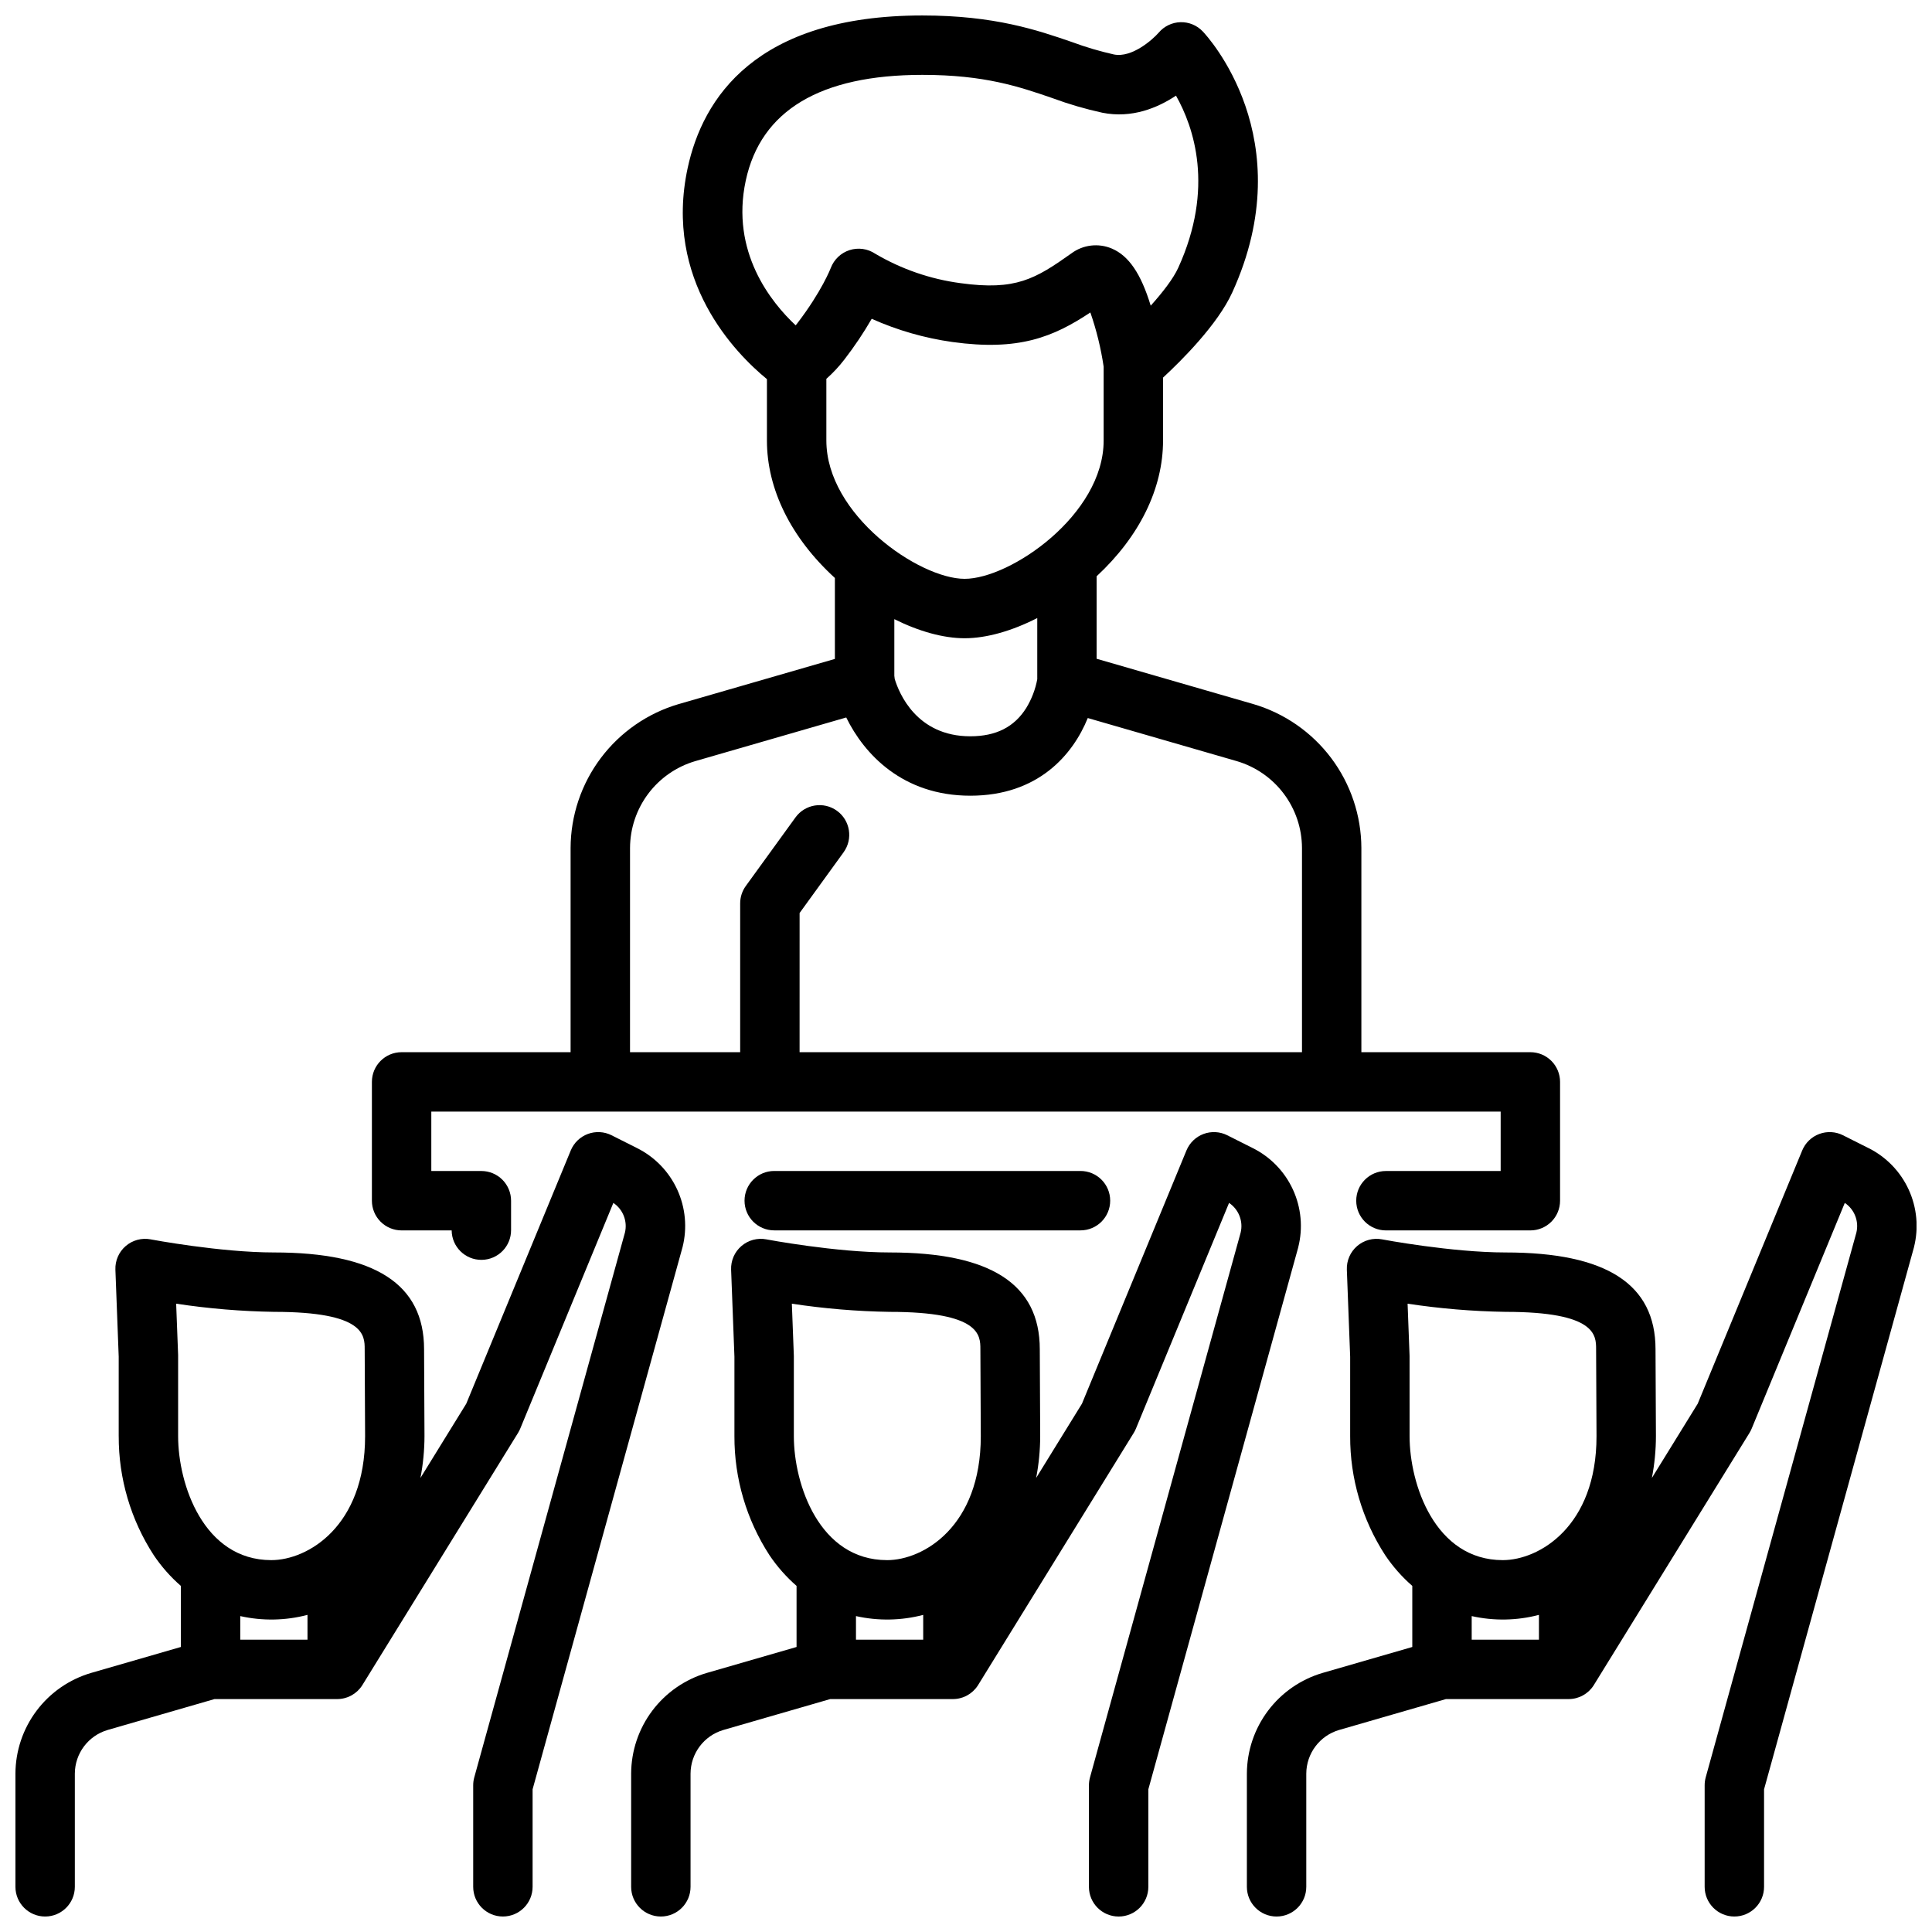 <?xml version="1.0" encoding="UTF-8"?>
<!-- Uploaded to: ICON Repo, www.iconrepo.com, Generator: ICON Repo Mixer Tools -->
<svg width="800px" height="800px" version="1.1" viewBox="144 144 512 512" xmlns="http://www.w3.org/2000/svg">
 <defs>
  <clipPath id="d">
   <path d="m242 148.09h316v329.91h-316z"/>
  </clipPath>
  <clipPath id="c">
   <path d="m474 444h177.9v207.9h-177.9z"/>
  </clipPath>
  <clipPath id="b">
   <path d="m311 444h178v207.9h-178z"/>
  </clipPath>
  <clipPath id="a">
   <path d="m148.09 444h177.91v207.9h-177.91z"/>
  </clipPath>
 </defs>
 <path d="m349.18 454.32c-4.348 0-7.871 3.523-7.871 7.871 0 4.348 3.523 7.871 7.871 7.871h81.16c4.348 0 7.871-3.523 7.871-7.871 0-4.348-3.523-7.871-7.871-7.871z"/>
 <g clip-path="url(#d)">
  <path d="m250.43 470.07h13.266c0.035 4.348 3.59 7.844 7.938 7.805 4.348-0.035 7.844-3.59 7.805-7.938v-7.738c0-2.086-0.828-4.09-2.305-5.566-1.477-1.477-3.477-2.305-5.566-2.305h-13.266v-15.742l283.39-0.004v15.742l-30.406 0.004c-4.348 0-7.871 3.523-7.871 7.871 0 4.348 3.523 7.871 7.871 7.871h38.277c2.09 0 4.09-0.828 5.566-2.305 1.477-1.477 2.305-3.481 2.305-5.566v-31.488c0-2.086-0.828-4.09-2.305-5.566-1.477-1.477-3.477-2.305-5.566-2.305h-44.785v-54.129c-0.031-8.598-2.84-16.957-8.004-23.828-5.168-6.871-12.418-11.891-20.668-14.309l-41.492-11.996 0.004-21.863c11.359-10.535 17.602-23.234 17.602-35.973l-0.004-16.672c4.84-4.473 14.441-14.008 18.344-22.562 18.598-40.781-6.723-68.035-7.812-69.176-1.531-1.621-3.68-2.512-5.906-2.453-2.231 0.059-4.328 1.066-5.769 2.766-1.566 1.805-7.09 6.746-11.867 5.789-3.781-0.848-7.5-1.949-11.133-3.297-9.117-3.137-20.469-7.039-39.625-7.039-44.223 0-58.238 21.984-62.211 40.43-6.418 29.805 12.738 49.168 21.008 55.945v16.273c0 12.922 6.394 25.801 18.008 36.422v21.453l-41.363 11.961-0.004-0.004c-8.25 2.418-15.496 7.438-20.664 14.309-5.168 6.871-7.977 15.227-8.008 23.824v54.129h-44.785c-4.348 0-7.871 3.523-7.871 7.871v31.488c0 2.086 0.828 4.09 2.305 5.566 1.477 1.477 3.481 2.305 5.566 2.305zm104.43-239.85c-6.527-6.113-17.297-19.469-13.227-38.375 4-18.582 19.754-28.004 46.82-28.004 16.531 0 25.668 3.141 34.508 6.18v0.004c4.297 1.586 8.699 2.871 13.172 3.848 7.856 1.566 14.684-1.309 19.516-4.527 4.688 8.293 10.262 24.434 0.59 45.633-1.309 2.867-4.133 6.519-7.289 10.027-2.59-8.496-5.812-13.207-10.281-15.125-3.559-1.52-7.656-1.035-10.758 1.281-9.52 6.75-14.738 9.902-29.34 7.879h-0.004c-7.988-1.055-15.684-3.711-22.625-7.805-2.004-1.34-4.512-1.688-6.805-0.953-2.293 0.738-4.125 2.484-4.977 4.738-0.023 0.062-2.375 6.184-8.871 14.656-0.141 0.188-0.285 0.371-0.43 0.543zm8.133 30.523v-16.344c1.758-1.559 3.363-3.281 4.793-5.144 2.644-3.426 5.059-7.027 7.223-10.773 6.809 3.047 14.012 5.117 21.398 6.152 17.559 2.434 26.699-1.293 36.547-7.828v-0.004c1.621 4.672 2.801 9.484 3.523 14.375v19.57c0 19.684-24.707 36.648-36.836 36.648-12.066 0-36.648-16.965-36.648-36.648zm55.891 47.043v16.219c-0.5 2.688-1.484 5.266-2.91 7.602-3.16 5.055-8.008 7.516-14.828 7.516-14.25 0-18.895-11.434-20.035-15.18-0.02-0.285-0.055-0.57-0.105-0.852v-15.012c6.496 3.242 13.004 5.062 18.645 5.062 5.801-0.004 12.535-1.938 19.23-5.352zm-107.92 60.926c0.02-5.188 1.715-10.23 4.832-14.379 3.117-4.144 7.492-7.176 12.473-8.633l39.992-11.562c4.711 9.633 14.891 20.73 32.883 20.73 17.969 0 27.184-10.855 31.125-20.582l39.473 11.414c4.977 1.461 9.352 4.488 12.469 8.637 3.117 4.144 4.812 9.188 4.828 14.375v54.129h-133.14l0.004-36.883 11.66-16.098h-0.004c2.551-3.523 1.766-8.445-1.758-10.996-3.519-2.547-8.441-1.762-10.992 1.762l-13.16 18.164c-0.973 1.34-1.496 2.957-1.496 4.613v39.434l-29.191 0.004z"/>
 </g>
 <g clip-path="url(#c)">
  <path d="m639.14 448.24-6.727-3.383v-0.004c-1.957-0.98-4.234-1.105-6.289-0.34-2.051 0.766-3.691 2.352-4.523 4.375l-27.688 67.109-12.148 19.68c0.707-3.656 1.07-7.371 1.074-11.094 0 0-0.109-19.371-0.109-23.016 0-17.262-13.008-25.652-39.766-25.652-14.254 0-32.516-3.434-32.695-3.469l-0.004-0.004c-2.356-0.445-4.785 0.203-6.602 1.766-1.82 1.566-2.824 3.871-2.734 6.269l0.879 23.066v21.082c-0.035 11.172 3.184 22.113 9.266 31.488 2.031 3.027 4.449 5.773 7.199 8.168v16.188l-23.762 6.871c-5.777 1.691-10.852 5.207-14.469 10.016-3.617 4.812-5.586 10.664-5.606 16.684v29.988c0 4.348 3.523 7.871 7.871 7.871 4.348 0 7.871-3.523 7.871-7.871v-29.992c0.02-5.359 3.559-10.066 8.703-11.574l28.312-8.188h32.512c2.684 0 5.18-1.367 6.625-3.629 0.023-0.039 41.312-66.926 41.312-66.926h-0.004c0.223-0.363 0.418-0.742 0.578-1.133l24.676-59.801c2.566 1.723 3.789 4.856 3.07 7.859l-39.93 144.37v0.004c-0.188 0.684-0.281 1.391-0.281 2.098v26.91c0 4.348 3.523 7.871 7.871 7.871s7.871-3.523 7.871-7.871v-25.84l39.68-143.47c0.02-0.07 0.035-0.137 0.055-0.207l-0.004 0.004c1.285-5.102 0.789-10.488-1.41-15.27s-5.965-8.664-10.676-11.008zm-87.305 130.29h-17.82v-6.25c5.879 1.32 11.992 1.211 17.82-0.32zm-9.578-21.078c-17.996 0-24.703-20.137-24.703-32.832l-0.004-21.234c0-0.098 0-0.195-0.008-0.297l-0.516-13.602v0.004c8.586 1.305 17.25 2.027 25.934 2.164 24.023 0 24.023 6.199 24.023 9.906 0 3.656 0.109 23.062 0.109 23.062 0.004 23.914-15.234 32.828-24.836 32.828z"/>
 </g>
 <g clip-path="url(#b)">
  <path d="m488.05 474.52c1.289-5.102 0.789-10.492-1.41-15.273s-5.965-8.664-10.676-11.008l-6.727-3.383v-0.004c-1.957-0.98-4.234-1.105-6.289-0.34-2.051 0.766-3.691 2.352-4.527 4.375l-27.691 67.109-12.145 19.68h0.004c0.707-3.656 1.066-7.371 1.074-11.094 0 0-0.109-19.371-0.109-23.016 0-17.262-13.008-25.652-39.766-25.652-14.254 0-32.516-3.434-32.699-3.469v-0.004c-2.356-0.445-4.785 0.203-6.602 1.77-1.82 1.562-2.824 3.867-2.734 6.266l0.879 23.066v21.082c-0.035 11.172 3.184 22.113 9.266 31.488 2.031 3.027 4.449 5.773 7.199 8.168v16.188l-23.762 6.871h-0.004c-5.773 1.691-10.848 5.207-14.469 10.016-3.617 4.812-5.582 10.664-5.602 16.684v29.988c0 4.348 3.523 7.871 7.871 7.871 4.348 0 7.871-3.523 7.871-7.871v-29.992c0.02-5.359 3.559-10.066 8.703-11.574l28.312-8.188h32.512c2.684 0 5.18-1.367 6.625-3.629 0.023-0.039 41.309-66.926 41.309-66.926 0.223-0.363 0.418-0.742 0.578-1.133l24.672-59.801h0.004c2.562 1.723 3.789 4.859 3.07 7.863l-39.926 144.38c-0.188 0.684-0.281 1.387-0.285 2.098v26.906c0 4.348 3.527 7.871 7.875 7.871s7.871-3.523 7.871-7.871v-25.84l39.68-143.47c0.012-0.062 0.031-0.129 0.047-0.199zm-99.391 104.01h-17.816v-6.25c5.879 1.32 11.988 1.211 17.816-0.316zm-9.578-21.078c-17.996 0-24.703-20.137-24.703-32.832v-21.23c0-0.098 0-0.195-0.008-0.297l-0.52-13.602 0.004 0.004c8.586 1.305 17.25 2.027 25.934 2.164 24.023 0 24.023 6.199 24.023 9.906 0 3.656 0.109 23.062 0.109 23.062 0 23.914-15.234 32.828-24.84 32.828z"/>
 </g>
 <g clip-path="url(#a)">
  <path d="m324.88 474.52c1.285-5.102 0.789-10.492-1.41-15.273-2.199-4.781-5.965-8.664-10.676-11.008l-6.727-3.383v-0.004c-1.957-0.98-4.234-1.105-6.289-0.34-2.051 0.766-3.691 2.352-4.523 4.375l-27.691 67.109-12.145 19.68c0.707-3.656 1.066-7.371 1.074-11.094 0 0-0.109-19.371-0.109-23.016 0-17.262-13.008-25.652-39.766-25.652-14.254 0-32.516-3.434-32.699-3.469v-0.004c-2.356-0.445-4.785 0.203-6.602 1.77-1.82 1.562-2.824 3.867-2.734 6.266l0.875 23.066v21.082h0.004c-0.035 11.172 3.184 22.113 9.266 31.488 2.031 3.027 4.449 5.773 7.199 8.168v16.188l-23.762 6.871c-5.777 1.691-10.852 5.203-14.469 10.016-3.617 4.812-5.582 10.664-5.606 16.68v29.992c0 4.348 3.523 7.871 7.871 7.871s7.871-3.523 7.871-7.871v-29.992c0.02-5.359 3.562-10.066 8.703-11.574l28.312-8.188h32.512c2.684 0 5.18-1.367 6.625-3.629 0.023-0.039 41.312-66.926 41.312-66.926 0.223-0.363 0.414-0.742 0.578-1.133l24.672-59.801c2.566 1.723 3.789 4.859 3.07 7.863l-39.93 144.37v0.004c-0.191 0.684-0.285 1.387-0.285 2.098v26.906c0 4.348 3.523 7.871 7.871 7.871s7.871-3.523 7.871-7.871v-25.84l39.68-143.47c0.02-0.062 0.035-0.129 0.055-0.199zm-99.391 104.01h-17.82v-6.25c5.879 1.32 11.992 1.211 17.82-0.32zm-9.578-21.078c-17.996 0-24.707-20.137-24.707-32.832v-21.234-0.297l-0.52-13.602 0.004 0.004c8.586 1.305 17.25 2.027 25.934 2.164 24.023 0 24.023 6.199 24.023 9.906 0 3.656 0.109 23.062 0.109 23.062-0.004 23.914-15.242 32.828-24.844 32.828z"/>
 </g>
</svg>